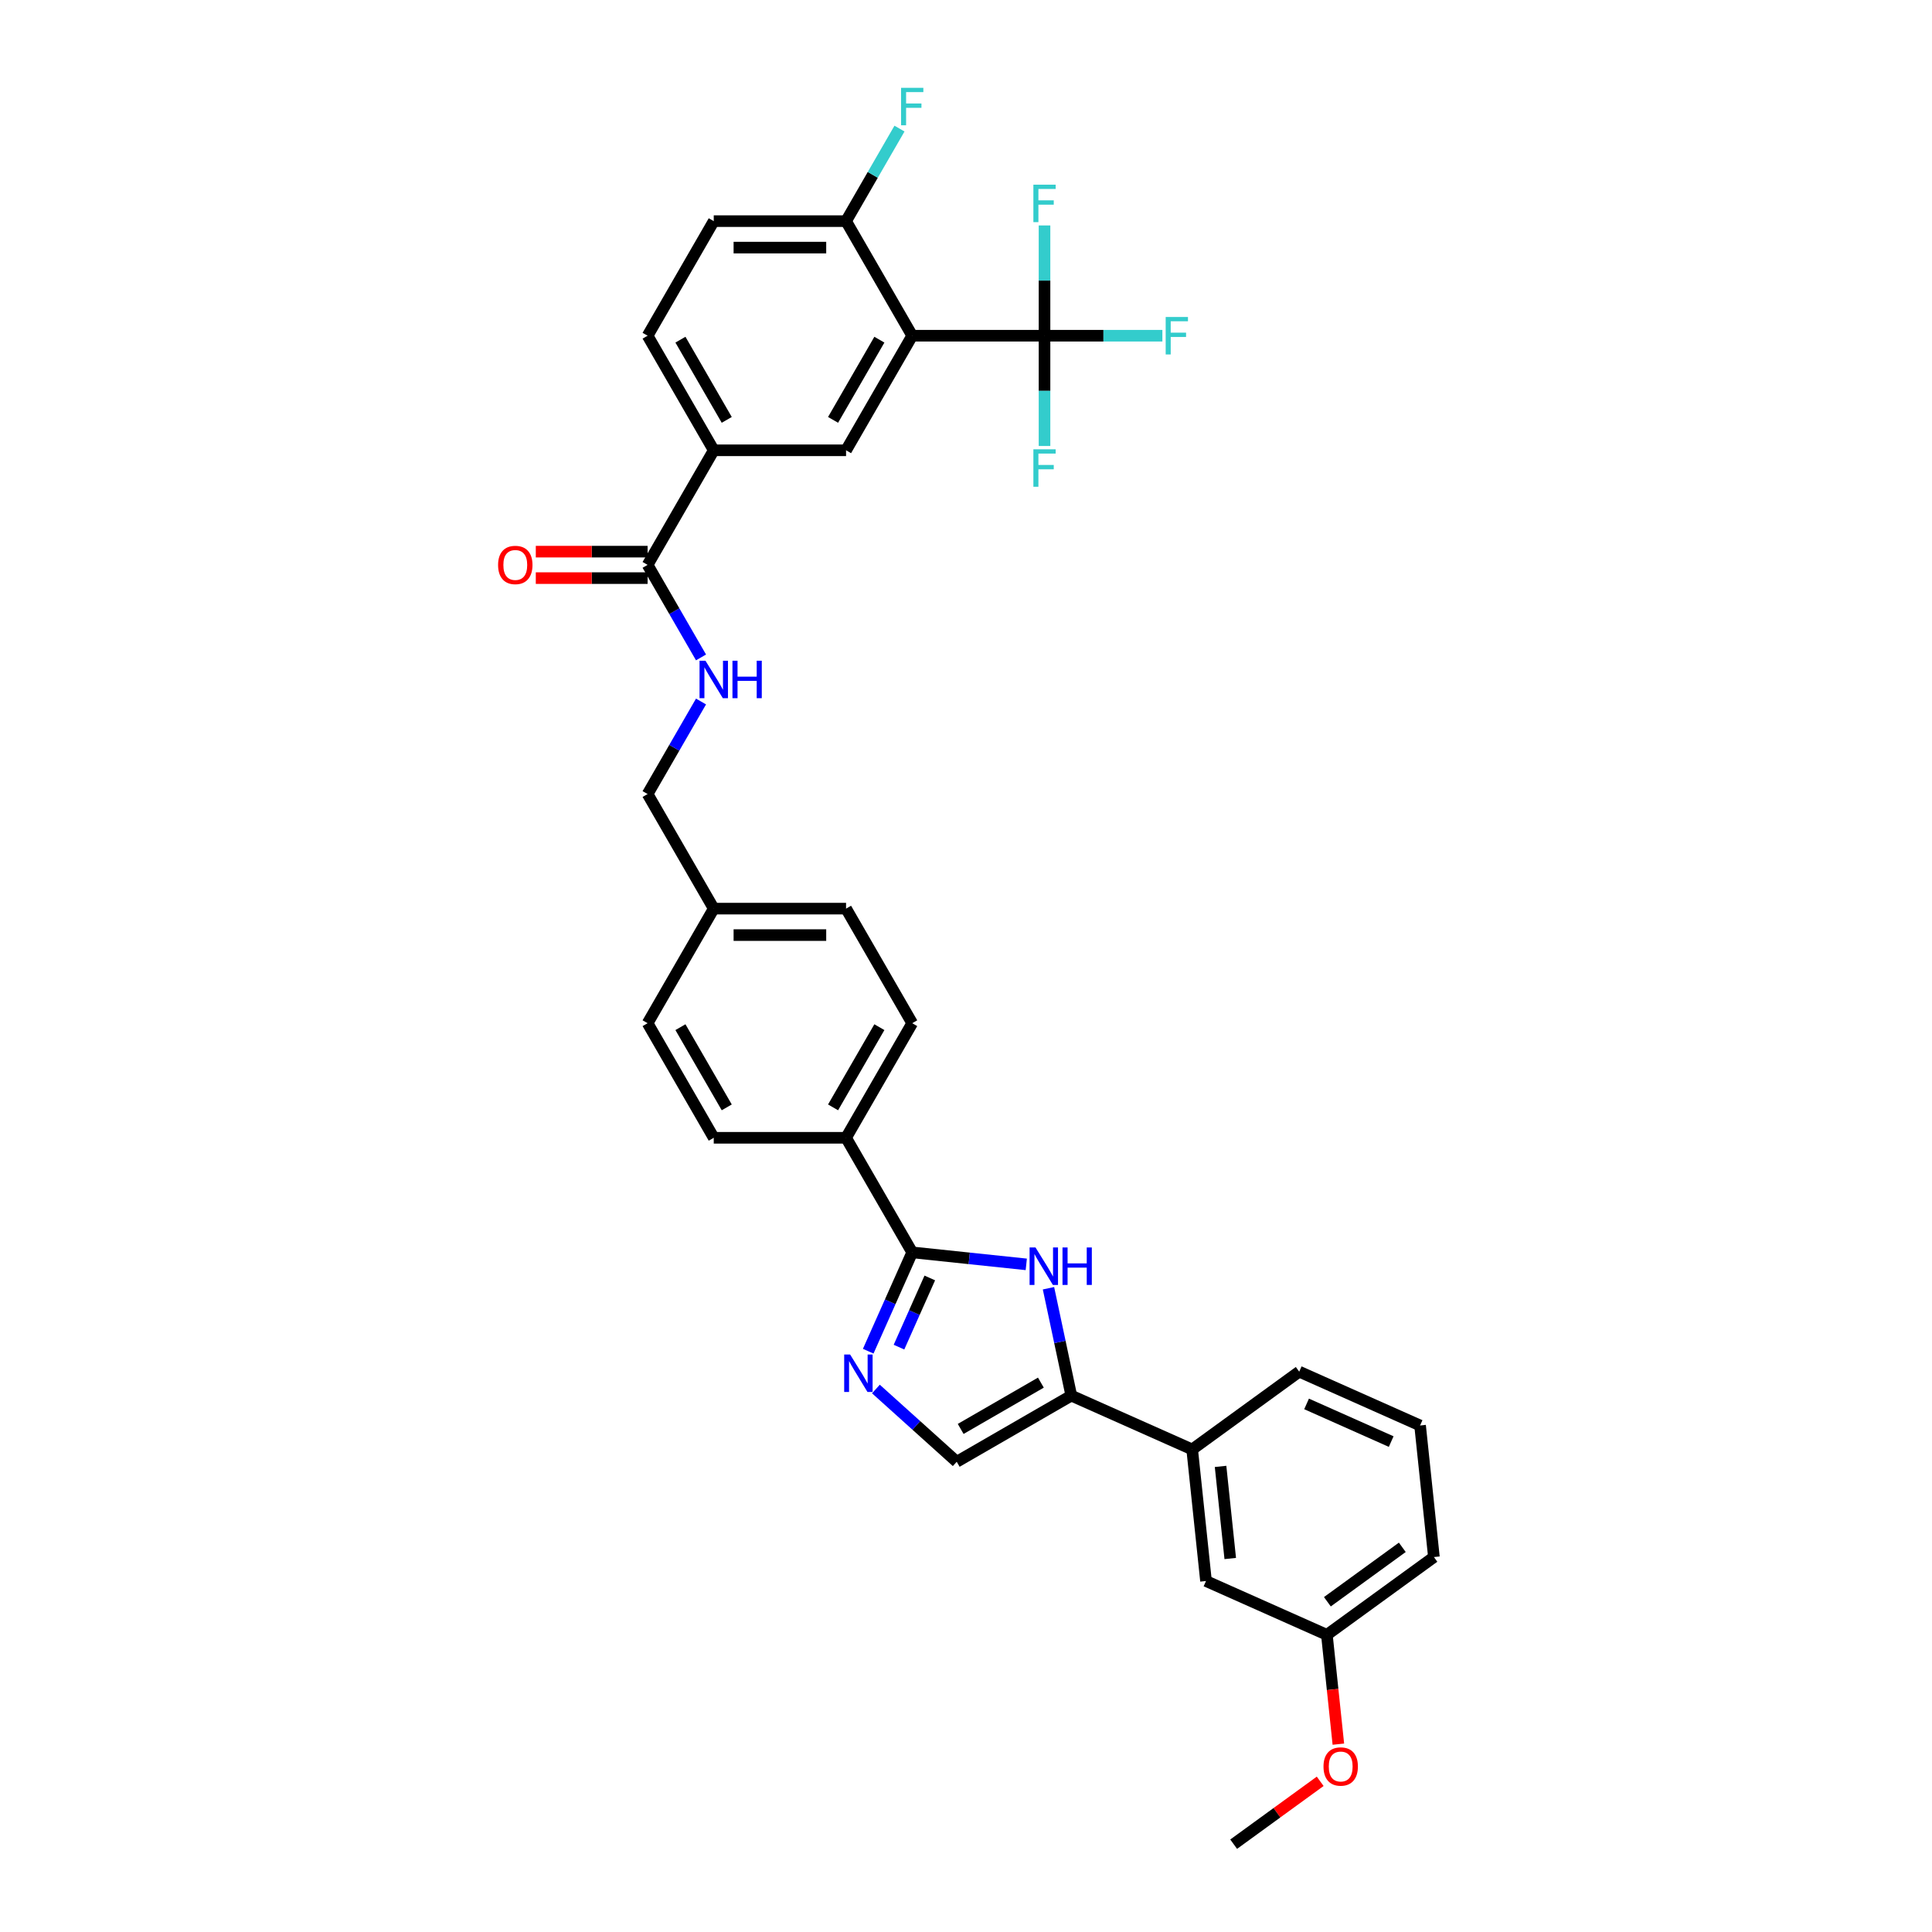<?xml version='1.0' encoding='iso-8859-1'?>
<svg version='1.1' baseProfile='full'
              xmlns='http://www.w3.org/2000/svg'
                      xmlns:rdkit='http://www.rdkit.org/xml'
                      xmlns:xlink='http://www.w3.org/1999/xlink'
                  xml:space='preserve'
width='1000px' height='1000px' viewBox='0 0 1000 1000'>
<!-- END OF HEADER -->
<rect style='opacity:1.0;fill:#FFFFFF;stroke:none' width='1000' height='1000' x='0' y='0'> </rect>
<path class='bond-0' d='M 335.195,410.996 L 349.022,387.047' style='fill:none;fill-rule:evenodd;stroke:#000000;stroke-width:6px;stroke-linecap:butt;stroke-linejoin:miter;stroke-opacity:1' />
<path class='bond-0' d='M 349.022,387.047 L 362.849,363.098' style='fill:none;fill-rule:evenodd;stroke:#0000FF;stroke-width:6px;stroke-linecap:butt;stroke-linejoin:miter;stroke-opacity:1' />
<path class='bond-1' d='M 335.195,410.996 L 369.436,470.303' style='fill:none;fill-rule:evenodd;stroke:#000000;stroke-width:6px;stroke-linecap:butt;stroke-linejoin:miter;stroke-opacity:1' />
<path class='bond-2' d='M 362.849,340.279 L 349.022,316.33' style='fill:none;fill-rule:evenodd;stroke:#0000FF;stroke-width:6px;stroke-linecap:butt;stroke-linejoin:miter;stroke-opacity:1' />
<path class='bond-2' d='M 349.022,316.33 L 335.195,292.381' style='fill:none;fill-rule:evenodd;stroke:#000000;stroke-width:6px;stroke-linecap:butt;stroke-linejoin:miter;stroke-opacity:1' />
<path class='bond-3' d='M 335.195,285.533 L 306.261,285.533' style='fill:none;fill-rule:evenodd;stroke:#000000;stroke-width:6px;stroke-linecap:butt;stroke-linejoin:miter;stroke-opacity:1' />
<path class='bond-3' d='M 306.261,285.533 L 277.327,285.533' style='fill:none;fill-rule:evenodd;stroke:#FF0000;stroke-width:6px;stroke-linecap:butt;stroke-linejoin:miter;stroke-opacity:1' />
<path class='bond-3' d='M 335.195,299.229 L 306.261,299.229' style='fill:none;fill-rule:evenodd;stroke:#000000;stroke-width:6px;stroke-linecap:butt;stroke-linejoin:miter;stroke-opacity:1' />
<path class='bond-3' d='M 306.261,299.229 L 277.327,299.229' style='fill:none;fill-rule:evenodd;stroke:#FF0000;stroke-width:6px;stroke-linecap:butt;stroke-linejoin:miter;stroke-opacity:1' />
<path class='bond-4' d='M 335.195,292.381 L 369.436,233.074' style='fill:none;fill-rule:evenodd;stroke:#000000;stroke-width:6px;stroke-linecap:butt;stroke-linejoin:miter;stroke-opacity:1' />
<path class='bond-5' d='M 554.505,722.37 L 495.198,756.611' style='fill:none;fill-rule:evenodd;stroke:#000000;stroke-width:6px;stroke-linecap:butt;stroke-linejoin:miter;stroke-opacity:1' />
<path class='bond-5' d='M 538.761,715.644 L 497.245,739.613' style='fill:none;fill-rule:evenodd;stroke:#000000;stroke-width:6px;stroke-linecap:butt;stroke-linejoin:miter;stroke-opacity:1' />
<path class='bond-6' d='M 554.505,722.37 L 548.598,694.581' style='fill:none;fill-rule:evenodd;stroke:#000000;stroke-width:6px;stroke-linecap:butt;stroke-linejoin:miter;stroke-opacity:1' />
<path class='bond-6' d='M 548.598,694.581 L 542.692,666.793' style='fill:none;fill-rule:evenodd;stroke:#0000FF;stroke-width:6px;stroke-linecap:butt;stroke-linejoin:miter;stroke-opacity:1' />
<path class='bond-7' d='M 554.505,722.37 L 617.067,750.224' style='fill:none;fill-rule:evenodd;stroke:#000000;stroke-width:6px;stroke-linecap:butt;stroke-linejoin:miter;stroke-opacity:1' />
<path class='bond-8' d='M 495.198,756.611 L 474.285,737.781' style='fill:none;fill-rule:evenodd;stroke:#000000;stroke-width:6px;stroke-linecap:butt;stroke-linejoin:miter;stroke-opacity:1' />
<path class='bond-8' d='M 474.285,737.781 L 453.372,718.951' style='fill:none;fill-rule:evenodd;stroke:#0000FF;stroke-width:6px;stroke-linecap:butt;stroke-linejoin:miter;stroke-opacity:1' />
<path class='bond-9' d='M 449.385,699.378 L 460.772,673.802' style='fill:none;fill-rule:evenodd;stroke:#0000FF;stroke-width:6px;stroke-linecap:butt;stroke-linejoin:miter;stroke-opacity:1' />
<path class='bond-9' d='M 460.772,673.802 L 472.16,648.226' style='fill:none;fill-rule:evenodd;stroke:#000000;stroke-width:6px;stroke-linecap:butt;stroke-linejoin:miter;stroke-opacity:1' />
<path class='bond-9' d='M 465.314,697.276 L 473.285,679.373' style='fill:none;fill-rule:evenodd;stroke:#0000FF;stroke-width:6px;stroke-linecap:butt;stroke-linejoin:miter;stroke-opacity:1' />
<path class='bond-9' d='M 473.285,679.373 L 481.256,661.469' style='fill:none;fill-rule:evenodd;stroke:#000000;stroke-width:6px;stroke-linecap:butt;stroke-linejoin:miter;stroke-opacity:1' />
<path class='bond-10' d='M 472.16,648.226 L 501.68,651.328' style='fill:none;fill-rule:evenodd;stroke:#000000;stroke-width:6px;stroke-linecap:butt;stroke-linejoin:miter;stroke-opacity:1' />
<path class='bond-10' d='M 501.68,651.328 L 531.2,654.431' style='fill:none;fill-rule:evenodd;stroke:#0000FF;stroke-width:6px;stroke-linecap:butt;stroke-linejoin:miter;stroke-opacity:1' />
<path class='bond-11' d='M 472.16,648.226 L 437.918,588.918' style='fill:none;fill-rule:evenodd;stroke:#000000;stroke-width:6px;stroke-linecap:butt;stroke-linejoin:miter;stroke-opacity:1' />
<path class='bond-12' d='M 617.067,750.224 L 624.225,818.331' style='fill:none;fill-rule:evenodd;stroke:#000000;stroke-width:6px;stroke-linecap:butt;stroke-linejoin:miter;stroke-opacity:1' />
<path class='bond-12' d='M 631.762,759.008 L 636.773,806.683' style='fill:none;fill-rule:evenodd;stroke:#000000;stroke-width:6px;stroke-linecap:butt;stroke-linejoin:miter;stroke-opacity:1' />
<path class='bond-13' d='M 617.067,750.224 L 672.47,709.971' style='fill:none;fill-rule:evenodd;stroke:#000000;stroke-width:6px;stroke-linecap:butt;stroke-linejoin:miter;stroke-opacity:1' />
<path class='bond-14' d='M 437.918,588.918 L 472.16,529.611' style='fill:none;fill-rule:evenodd;stroke:#000000;stroke-width:6px;stroke-linecap:butt;stroke-linejoin:miter;stroke-opacity:1' />
<path class='bond-14' d='M 431.193,573.174 L 455.162,531.659' style='fill:none;fill-rule:evenodd;stroke:#000000;stroke-width:6px;stroke-linecap:butt;stroke-linejoin:miter;stroke-opacity:1' />
<path class='bond-15' d='M 437.918,588.918 L 369.436,588.918' style='fill:none;fill-rule:evenodd;stroke:#000000;stroke-width:6px;stroke-linecap:butt;stroke-linejoin:miter;stroke-opacity:1' />
<path class='bond-16' d='M 472.16,529.611 L 437.918,470.303' style='fill:none;fill-rule:evenodd;stroke:#000000;stroke-width:6px;stroke-linecap:butt;stroke-linejoin:miter;stroke-opacity:1' />
<path class='bond-17' d='M 437.918,470.303 L 369.436,470.303' style='fill:none;fill-rule:evenodd;stroke:#000000;stroke-width:6px;stroke-linecap:butt;stroke-linejoin:miter;stroke-opacity:1' />
<path class='bond-17' d='M 427.646,484 L 379.708,484' style='fill:none;fill-rule:evenodd;stroke:#000000;stroke-width:6px;stroke-linecap:butt;stroke-linejoin:miter;stroke-opacity:1' />
<path class='bond-18' d='M 369.436,470.303 L 335.195,529.611' style='fill:none;fill-rule:evenodd;stroke:#000000;stroke-width:6px;stroke-linecap:butt;stroke-linejoin:miter;stroke-opacity:1' />
<path class='bond-19' d='M 335.195,529.611 L 369.436,588.918' style='fill:none;fill-rule:evenodd;stroke:#000000;stroke-width:6px;stroke-linecap:butt;stroke-linejoin:miter;stroke-opacity:1' />
<path class='bond-19' d='M 352.193,531.659 L 376.161,573.174' style='fill:none;fill-rule:evenodd;stroke:#000000;stroke-width:6px;stroke-linecap:butt;stroke-linejoin:miter;stroke-opacity:1' />
<path class='bond-20' d='M 624.225,818.331 L 686.787,846.185' style='fill:none;fill-rule:evenodd;stroke:#000000;stroke-width:6px;stroke-linecap:butt;stroke-linejoin:miter;stroke-opacity:1' />
<path class='bond-21' d='M 686.787,846.185 L 742.19,805.933' style='fill:none;fill-rule:evenodd;stroke:#000000;stroke-width:6px;stroke-linecap:butt;stroke-linejoin:miter;stroke-opacity:1' />
<path class='bond-21' d='M 687.047,829.067 L 725.829,800.89' style='fill:none;fill-rule:evenodd;stroke:#000000;stroke-width:6px;stroke-linecap:butt;stroke-linejoin:miter;stroke-opacity:1' />
<path class='bond-22' d='M 686.787,846.185 L 689.761,874.48' style='fill:none;fill-rule:evenodd;stroke:#000000;stroke-width:6px;stroke-linecap:butt;stroke-linejoin:miter;stroke-opacity:1' />
<path class='bond-22' d='M 689.761,874.48 L 692.734,902.774' style='fill:none;fill-rule:evenodd;stroke:#FF0000;stroke-width:6px;stroke-linecap:butt;stroke-linejoin:miter;stroke-opacity:1' />
<path class='bond-23' d='M 742.19,805.933 L 735.032,737.825' style='fill:none;fill-rule:evenodd;stroke:#000000;stroke-width:6px;stroke-linecap:butt;stroke-linejoin:miter;stroke-opacity:1' />
<path class='bond-24' d='M 735.032,737.825 L 672.47,709.971' style='fill:none;fill-rule:evenodd;stroke:#000000;stroke-width:6px;stroke-linecap:butt;stroke-linejoin:miter;stroke-opacity:1' />
<path class='bond-24' d='M 720.077,746.16 L 676.283,726.662' style='fill:none;fill-rule:evenodd;stroke:#000000;stroke-width:6px;stroke-linecap:butt;stroke-linejoin:miter;stroke-opacity:1' />
<path class='bond-25' d='M 683.33,922.005 L 660.936,938.275' style='fill:none;fill-rule:evenodd;stroke:#FF0000;stroke-width:6px;stroke-linecap:butt;stroke-linejoin:miter;stroke-opacity:1' />
<path class='bond-25' d='M 660.936,938.275 L 638.542,954.545' style='fill:none;fill-rule:evenodd;stroke:#000000;stroke-width:6px;stroke-linecap:butt;stroke-linejoin:miter;stroke-opacity:1' />
<path class='bond-26' d='M 472.16,173.766 L 437.918,233.074' style='fill:none;fill-rule:evenodd;stroke:#000000;stroke-width:6px;stroke-linecap:butt;stroke-linejoin:miter;stroke-opacity:1' />
<path class='bond-26' d='M 455.162,175.814 L 431.193,217.33' style='fill:none;fill-rule:evenodd;stroke:#000000;stroke-width:6px;stroke-linecap:butt;stroke-linejoin:miter;stroke-opacity:1' />
<path class='bond-27' d='M 472.16,173.766 L 437.918,114.459' style='fill:none;fill-rule:evenodd;stroke:#000000;stroke-width:6px;stroke-linecap:butt;stroke-linejoin:miter;stroke-opacity:1' />
<path class='bond-28' d='M 472.16,173.766 L 540.642,173.766' style='fill:none;fill-rule:evenodd;stroke:#000000;stroke-width:6px;stroke-linecap:butt;stroke-linejoin:miter;stroke-opacity:1' />
<path class='bond-29' d='M 437.918,233.074 L 369.436,233.074' style='fill:none;fill-rule:evenodd;stroke:#000000;stroke-width:6px;stroke-linecap:butt;stroke-linejoin:miter;stroke-opacity:1' />
<path class='bond-30' d='M 437.918,114.459 L 369.436,114.459' style='fill:none;fill-rule:evenodd;stroke:#000000;stroke-width:6px;stroke-linecap:butt;stroke-linejoin:miter;stroke-opacity:1' />
<path class='bond-30' d='M 427.646,128.155 L 379.708,128.155' style='fill:none;fill-rule:evenodd;stroke:#000000;stroke-width:6px;stroke-linecap:butt;stroke-linejoin:miter;stroke-opacity:1' />
<path class='bond-31' d='M 437.918,114.459 L 451.745,90.51' style='fill:none;fill-rule:evenodd;stroke:#000000;stroke-width:6px;stroke-linecap:butt;stroke-linejoin:miter;stroke-opacity:1' />
<path class='bond-31' d='M 451.745,90.51 L 465.572,66.561' style='fill:none;fill-rule:evenodd;stroke:#33CCCC;stroke-width:6px;stroke-linecap:butt;stroke-linejoin:miter;stroke-opacity:1' />
<path class='bond-32' d='M 540.642,173.766 L 571.144,173.766' style='fill:none;fill-rule:evenodd;stroke:#000000;stroke-width:6px;stroke-linecap:butt;stroke-linejoin:miter;stroke-opacity:1' />
<path class='bond-32' d='M 571.144,173.766 L 601.646,173.766' style='fill:none;fill-rule:evenodd;stroke:#33CCCC;stroke-width:6px;stroke-linecap:butt;stroke-linejoin:miter;stroke-opacity:1' />
<path class='bond-33' d='M 540.642,173.766 L 540.642,202.303' style='fill:none;fill-rule:evenodd;stroke:#000000;stroke-width:6px;stroke-linecap:butt;stroke-linejoin:miter;stroke-opacity:1' />
<path class='bond-33' d='M 540.642,202.303 L 540.642,230.84' style='fill:none;fill-rule:evenodd;stroke:#33CCCC;stroke-width:6px;stroke-linecap:butt;stroke-linejoin:miter;stroke-opacity:1' />
<path class='bond-34' d='M 540.642,173.766 L 540.642,145.23' style='fill:none;fill-rule:evenodd;stroke:#000000;stroke-width:6px;stroke-linecap:butt;stroke-linejoin:miter;stroke-opacity:1' />
<path class='bond-34' d='M 540.642,145.23 L 540.642,116.693' style='fill:none;fill-rule:evenodd;stroke:#33CCCC;stroke-width:6px;stroke-linecap:butt;stroke-linejoin:miter;stroke-opacity:1' />
<path class='bond-35' d='M 369.436,233.074 L 335.195,173.766' style='fill:none;fill-rule:evenodd;stroke:#000000;stroke-width:6px;stroke-linecap:butt;stroke-linejoin:miter;stroke-opacity:1' />
<path class='bond-35' d='M 376.161,217.33 L 352.193,175.814' style='fill:none;fill-rule:evenodd;stroke:#000000;stroke-width:6px;stroke-linecap:butt;stroke-linejoin:miter;stroke-opacity:1' />
<path class='bond-36' d='M 369.436,114.459 L 335.195,173.766' style='fill:none;fill-rule:evenodd;stroke:#000000;stroke-width:6px;stroke-linecap:butt;stroke-linejoin:miter;stroke-opacity:1' />
<path  class='atom-1' d='M 365.149 341.992
L 371.504 352.264
Q 372.134 353.277, 373.148 355.113
Q 374.161 356.948, 374.216 357.058
L 374.216 341.992
L 376.791 341.992
L 376.791 361.386
L 374.134 361.386
L 367.313 350.155
Q 366.519 348.84, 365.67 347.333
Q 364.848 345.827, 364.601 345.361
L 364.601 361.386
L 362.081 361.386
L 362.081 341.992
L 365.149 341.992
' fill='#0000FF'/>
<path  class='atom-1' d='M 379.12 341.992
L 381.749 341.992
L 381.749 350.237
L 391.665 350.237
L 391.665 341.992
L 394.295 341.992
L 394.295 361.386
L 391.665 361.386
L 391.665 352.428
L 381.749 352.428
L 381.749 361.386
L 379.12 361.386
L 379.12 341.992
' fill='#0000FF'/>
<path  class='atom-3' d='M 257.81 292.436
Q 257.81 287.779, 260.111 285.177
Q 262.412 282.575, 266.713 282.575
Q 271.013 282.575, 273.314 285.177
Q 275.615 287.779, 275.615 292.436
Q 275.615 297.148, 273.287 299.832
Q 270.959 302.489, 266.713 302.489
Q 262.439 302.489, 260.111 299.832
Q 257.81 297.175, 257.81 292.436
M 266.713 300.298
Q 269.671 300.298, 271.26 298.326
Q 272.876 296.326, 272.876 292.436
Q 272.876 288.628, 271.26 286.711
Q 269.671 284.766, 266.713 284.766
Q 263.754 284.766, 262.138 286.684
Q 260.549 288.601, 260.549 292.436
Q 260.549 296.353, 262.138 298.326
Q 263.754 300.298, 266.713 300.298
' fill='#FF0000'/>
<path  class='atom-6' d='M 440.018 701.09
L 446.373 711.363
Q 447.003 712.376, 448.017 714.211
Q 449.031 716.047, 449.085 716.156
L 449.085 701.09
L 451.66 701.09
L 451.66 720.484
L 449.003 720.484
L 442.182 709.253
Q 441.388 707.938, 440.539 706.432
Q 439.717 704.925, 439.47 704.46
L 439.47 720.484
L 436.95 720.484
L 436.95 701.09
L 440.018 701.09
' fill='#0000FF'/>
<path  class='atom-8' d='M 535.98 645.687
L 542.335 655.959
Q 542.965 656.973, 543.978 658.808
Q 544.992 660.643, 545.047 660.753
L 545.047 645.687
L 547.622 645.687
L 547.622 665.081
L 544.965 665.081
L 538.144 653.85
Q 537.349 652.535, 536.5 651.029
Q 535.678 649.522, 535.432 649.056
L 535.432 665.081
L 532.912 665.081
L 532.912 645.687
L 535.98 645.687
' fill='#0000FF'/>
<path  class='atom-8' d='M 549.95 645.687
L 552.58 645.687
L 552.58 653.932
L 562.496 653.932
L 562.496 645.687
L 565.126 645.687
L 565.126 665.081
L 562.496 665.081
L 562.496 656.124
L 552.58 656.124
L 552.58 665.081
L 549.95 665.081
L 549.95 645.687
' fill='#0000FF'/>
<path  class='atom-21' d='M 685.042 914.347
Q 685.042 909.691, 687.343 907.088
Q 689.644 904.486, 693.945 904.486
Q 698.246 904.486, 700.547 907.088
Q 702.848 909.691, 702.848 914.347
Q 702.848 919.059, 700.519 921.743
Q 698.191 924.401, 693.945 924.401
Q 689.672 924.401, 687.343 921.743
Q 685.042 919.086, 685.042 914.347
M 693.945 922.209
Q 696.903 922.209, 698.492 920.237
Q 700.108 918.237, 700.108 914.347
Q 700.108 910.54, 698.492 908.622
Q 696.903 906.677, 693.945 906.677
Q 690.987 906.677, 689.37 908.595
Q 687.782 910.512, 687.782 914.347
Q 687.782 918.265, 689.37 920.237
Q 690.987 922.209, 693.945 922.209
' fill='#FF0000'/>
<path  class='atom-29' d='M 466.393 45.455
L 477.926 45.455
L 477.926 47.673
L 468.996 47.673
L 468.996 53.563
L 476.94 53.563
L 476.94 55.809
L 468.996 55.809
L 468.996 64.849
L 466.393 64.849
L 466.393 45.455
' fill='#33CCCC'/>
<path  class='atom-30' d='M 603.358 164.069
L 614.89 164.069
L 614.89 166.288
L 605.96 166.288
L 605.96 172.178
L 613.904 172.178
L 613.904 174.424
L 605.96 174.424
L 605.96 183.464
L 603.358 183.464
L 603.358 164.069
' fill='#33CCCC'/>
<path  class='atom-31' d='M 534.876 232.552
L 546.408 232.552
L 546.408 234.77
L 537.478 234.77
L 537.478 240.66
L 545.422 240.66
L 545.422 242.906
L 537.478 242.906
L 537.478 251.946
L 534.876 251.946
L 534.876 232.552
' fill='#33CCCC'/>
<path  class='atom-32' d='M 534.876 95.587
L 546.408 95.587
L 546.408 97.806
L 537.478 97.806
L 537.478 103.695
L 545.422 103.695
L 545.422 105.942
L 537.478 105.942
L 537.478 114.981
L 534.876 114.981
L 534.876 95.587
' fill='#33CCCC'/>
</svg>
